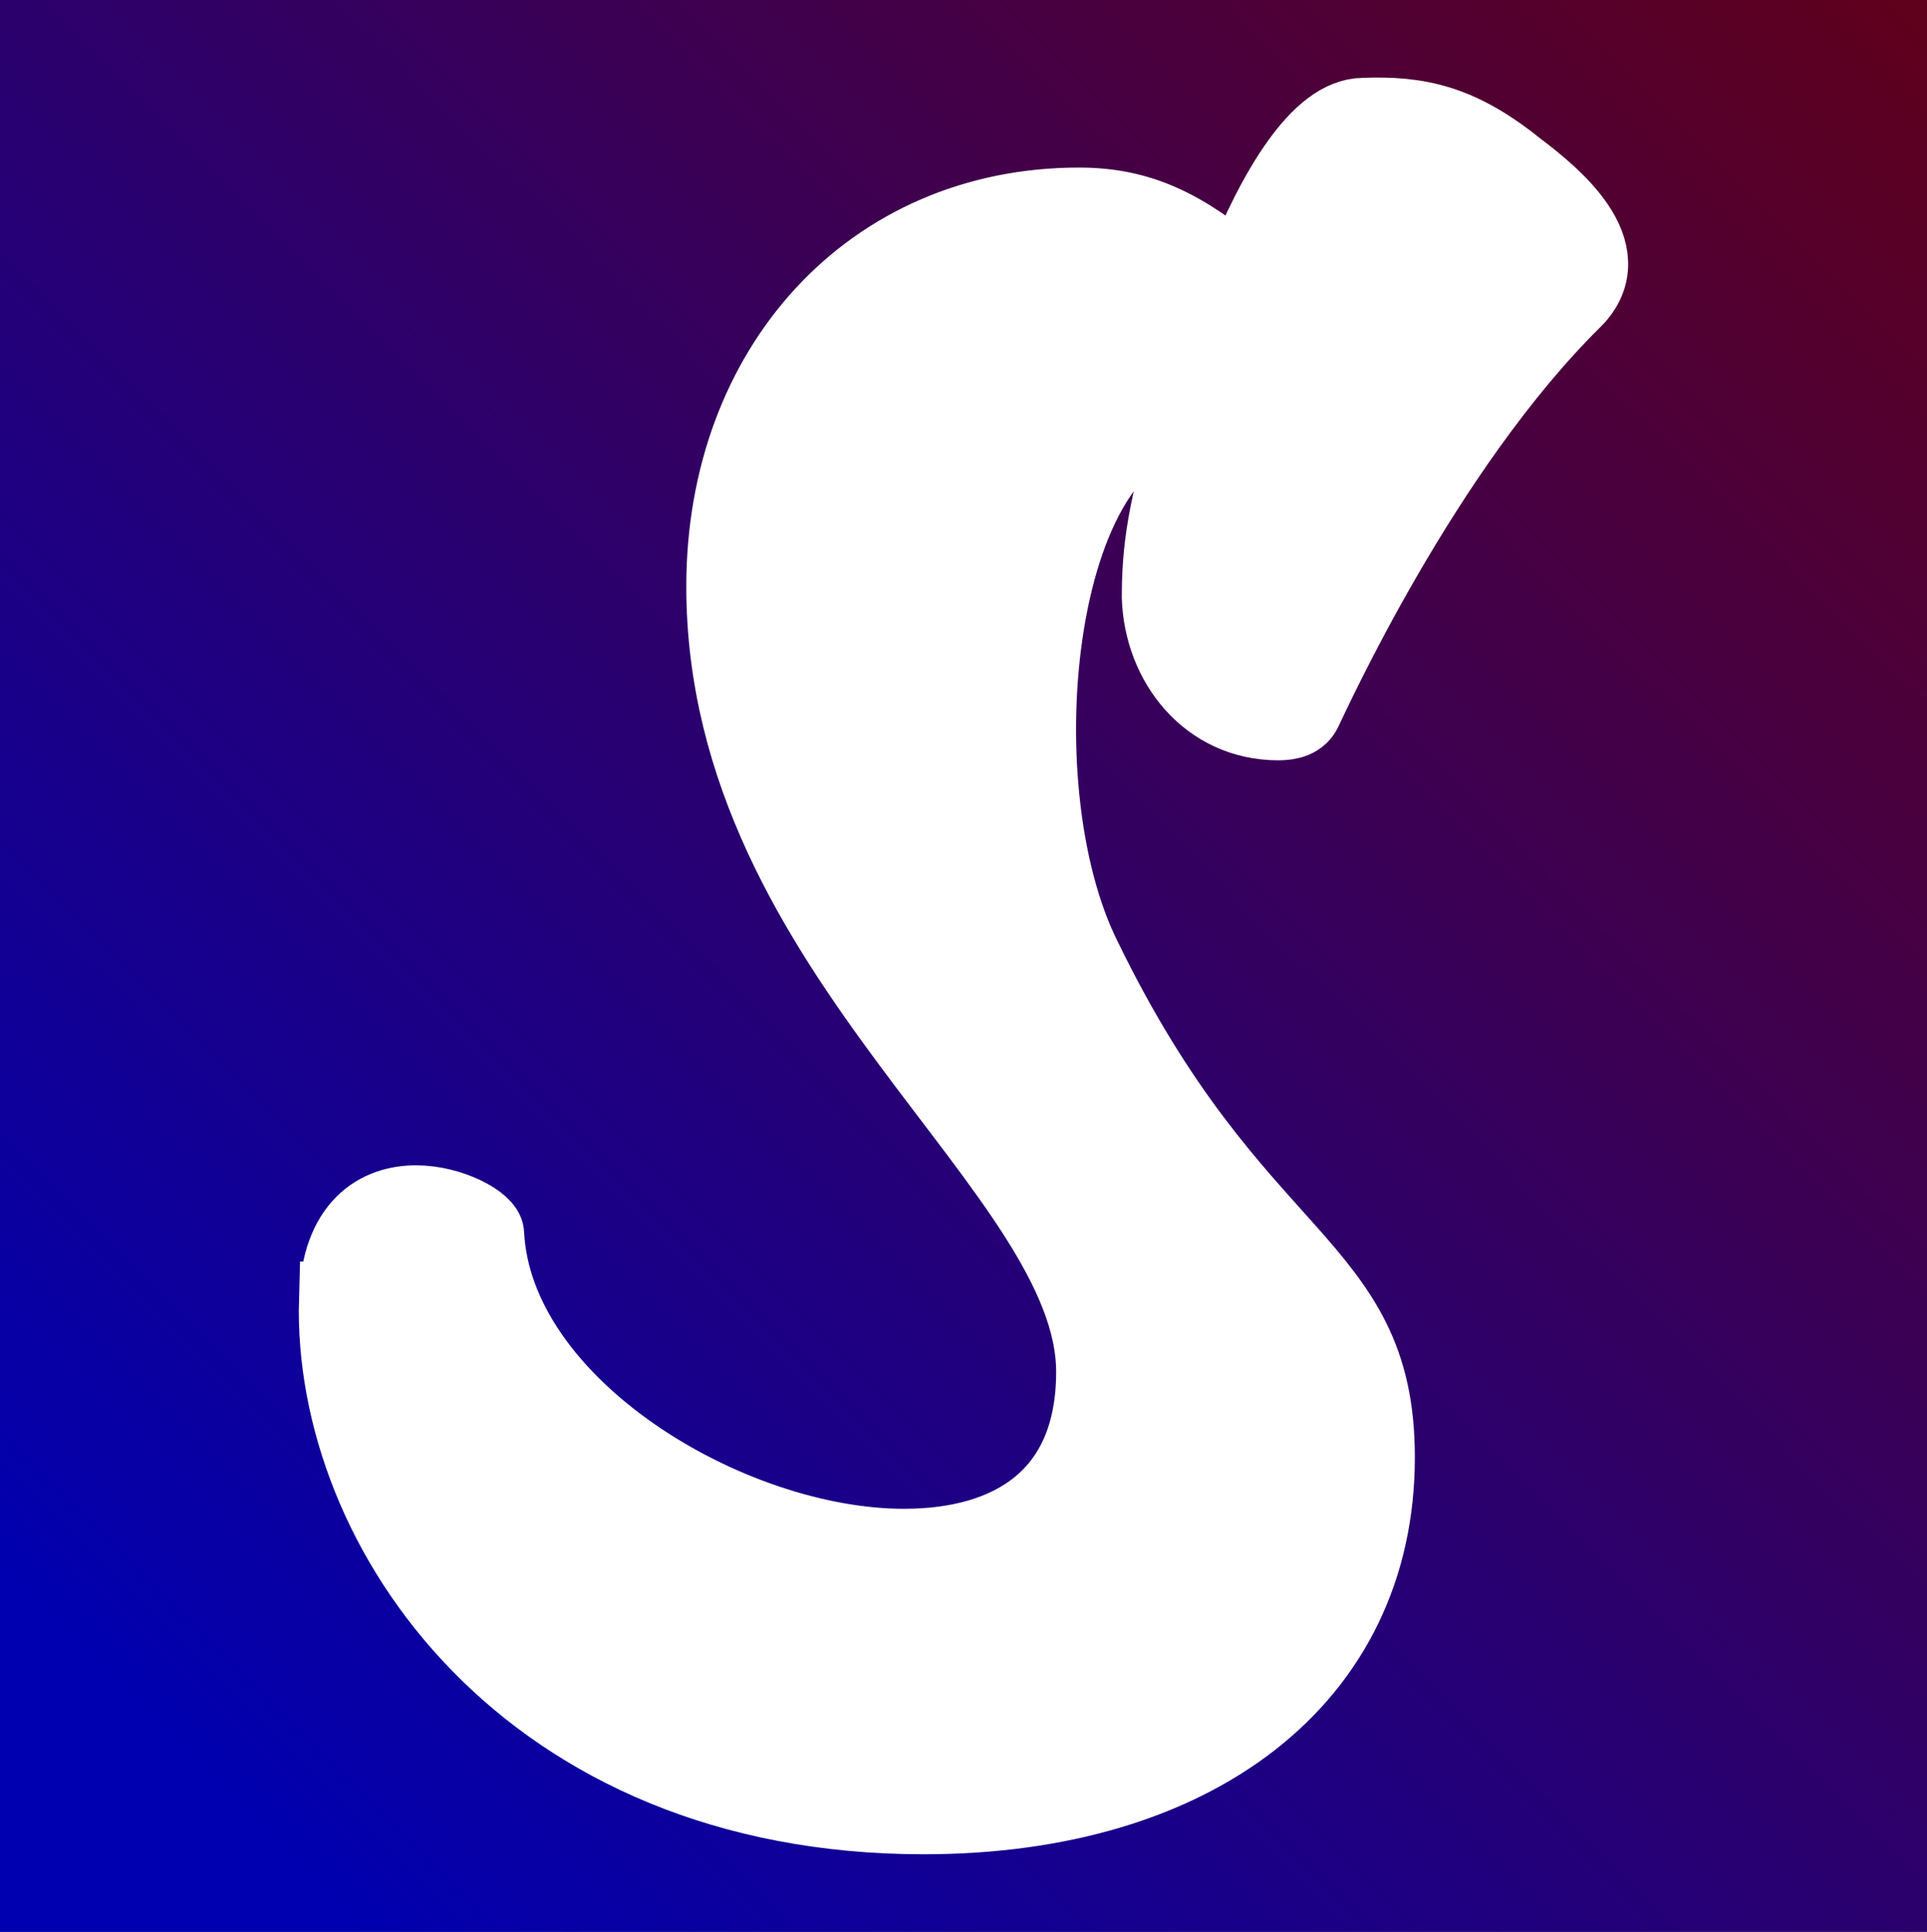 <svg xmlns="http://www.w3.org/2000/svg" xmlns:xlink="http://www.w3.org/1999/xlink" id="Layer_2" data-name="Layer 2" viewBox="0 0 504.51 505.9"><rect x="0" y="0" width="504.51" height="505.9" fill="#808080" stroke="none"/><defs><style>      .cls-1 {        fill: #fff;        stroke: #fff;        stroke-miterlimit: 10;        stroke-width: 20px;      }      .cls-2 {        fill: url(#linear-gradient);      }    </style><linearGradient id="linear-gradient" x1="44.41" y1="460.79" x2="588.59" y2="-83.38" gradientUnits="userSpaceOnUse"><stop offset="0" stop-color="#0000b0"></stop><stop offset="1" stop-color="#710000"></stop></linearGradient></defs><g id="Layer_1-2" data-name="Layer 1"><rect class="cls-2" width="504.51" height="505.9"></rect><path class="cls-1" d="m88.28,340.36c.57-19.48,10.89-25.21,20.62-25.21,9.17,0,18.33,5.16,18.33,8.02,2.29,45.26,63.6,81.93,109.43,81.93,28.07,0,49.85-13.18,49.85-45.84,0-53.28-96.83-108.86-96.83-205.69,0-57.29,38.39-99.69,92.82-99.69,16.04,0,27.5,5.73,42.4,18.33,9.17-22.92,20.63-41.82,32.09-41.82,14.32-.57,25.21,1.72,40.1,13.75,9.17,6.88,27.5,21.77,14.9,34.38-39.53,38.96-68.75,103.7-70.47,107.14-1.15,2.86-4.01,3.44-6.88,3.44-18.33,0-30.37-15.47-30.94-32.66,0-11.46,1.15-23.49,9.17-47.55-41.82,0-52.14,96.25-29.22,142.09,39.53,81.36,76.77,79.07,76.77,130.63,0,57.87-47.55,93.96-118.6,93.96-103.7,0-155.27-75.05-153.55-135.21Z"></path></g></svg>